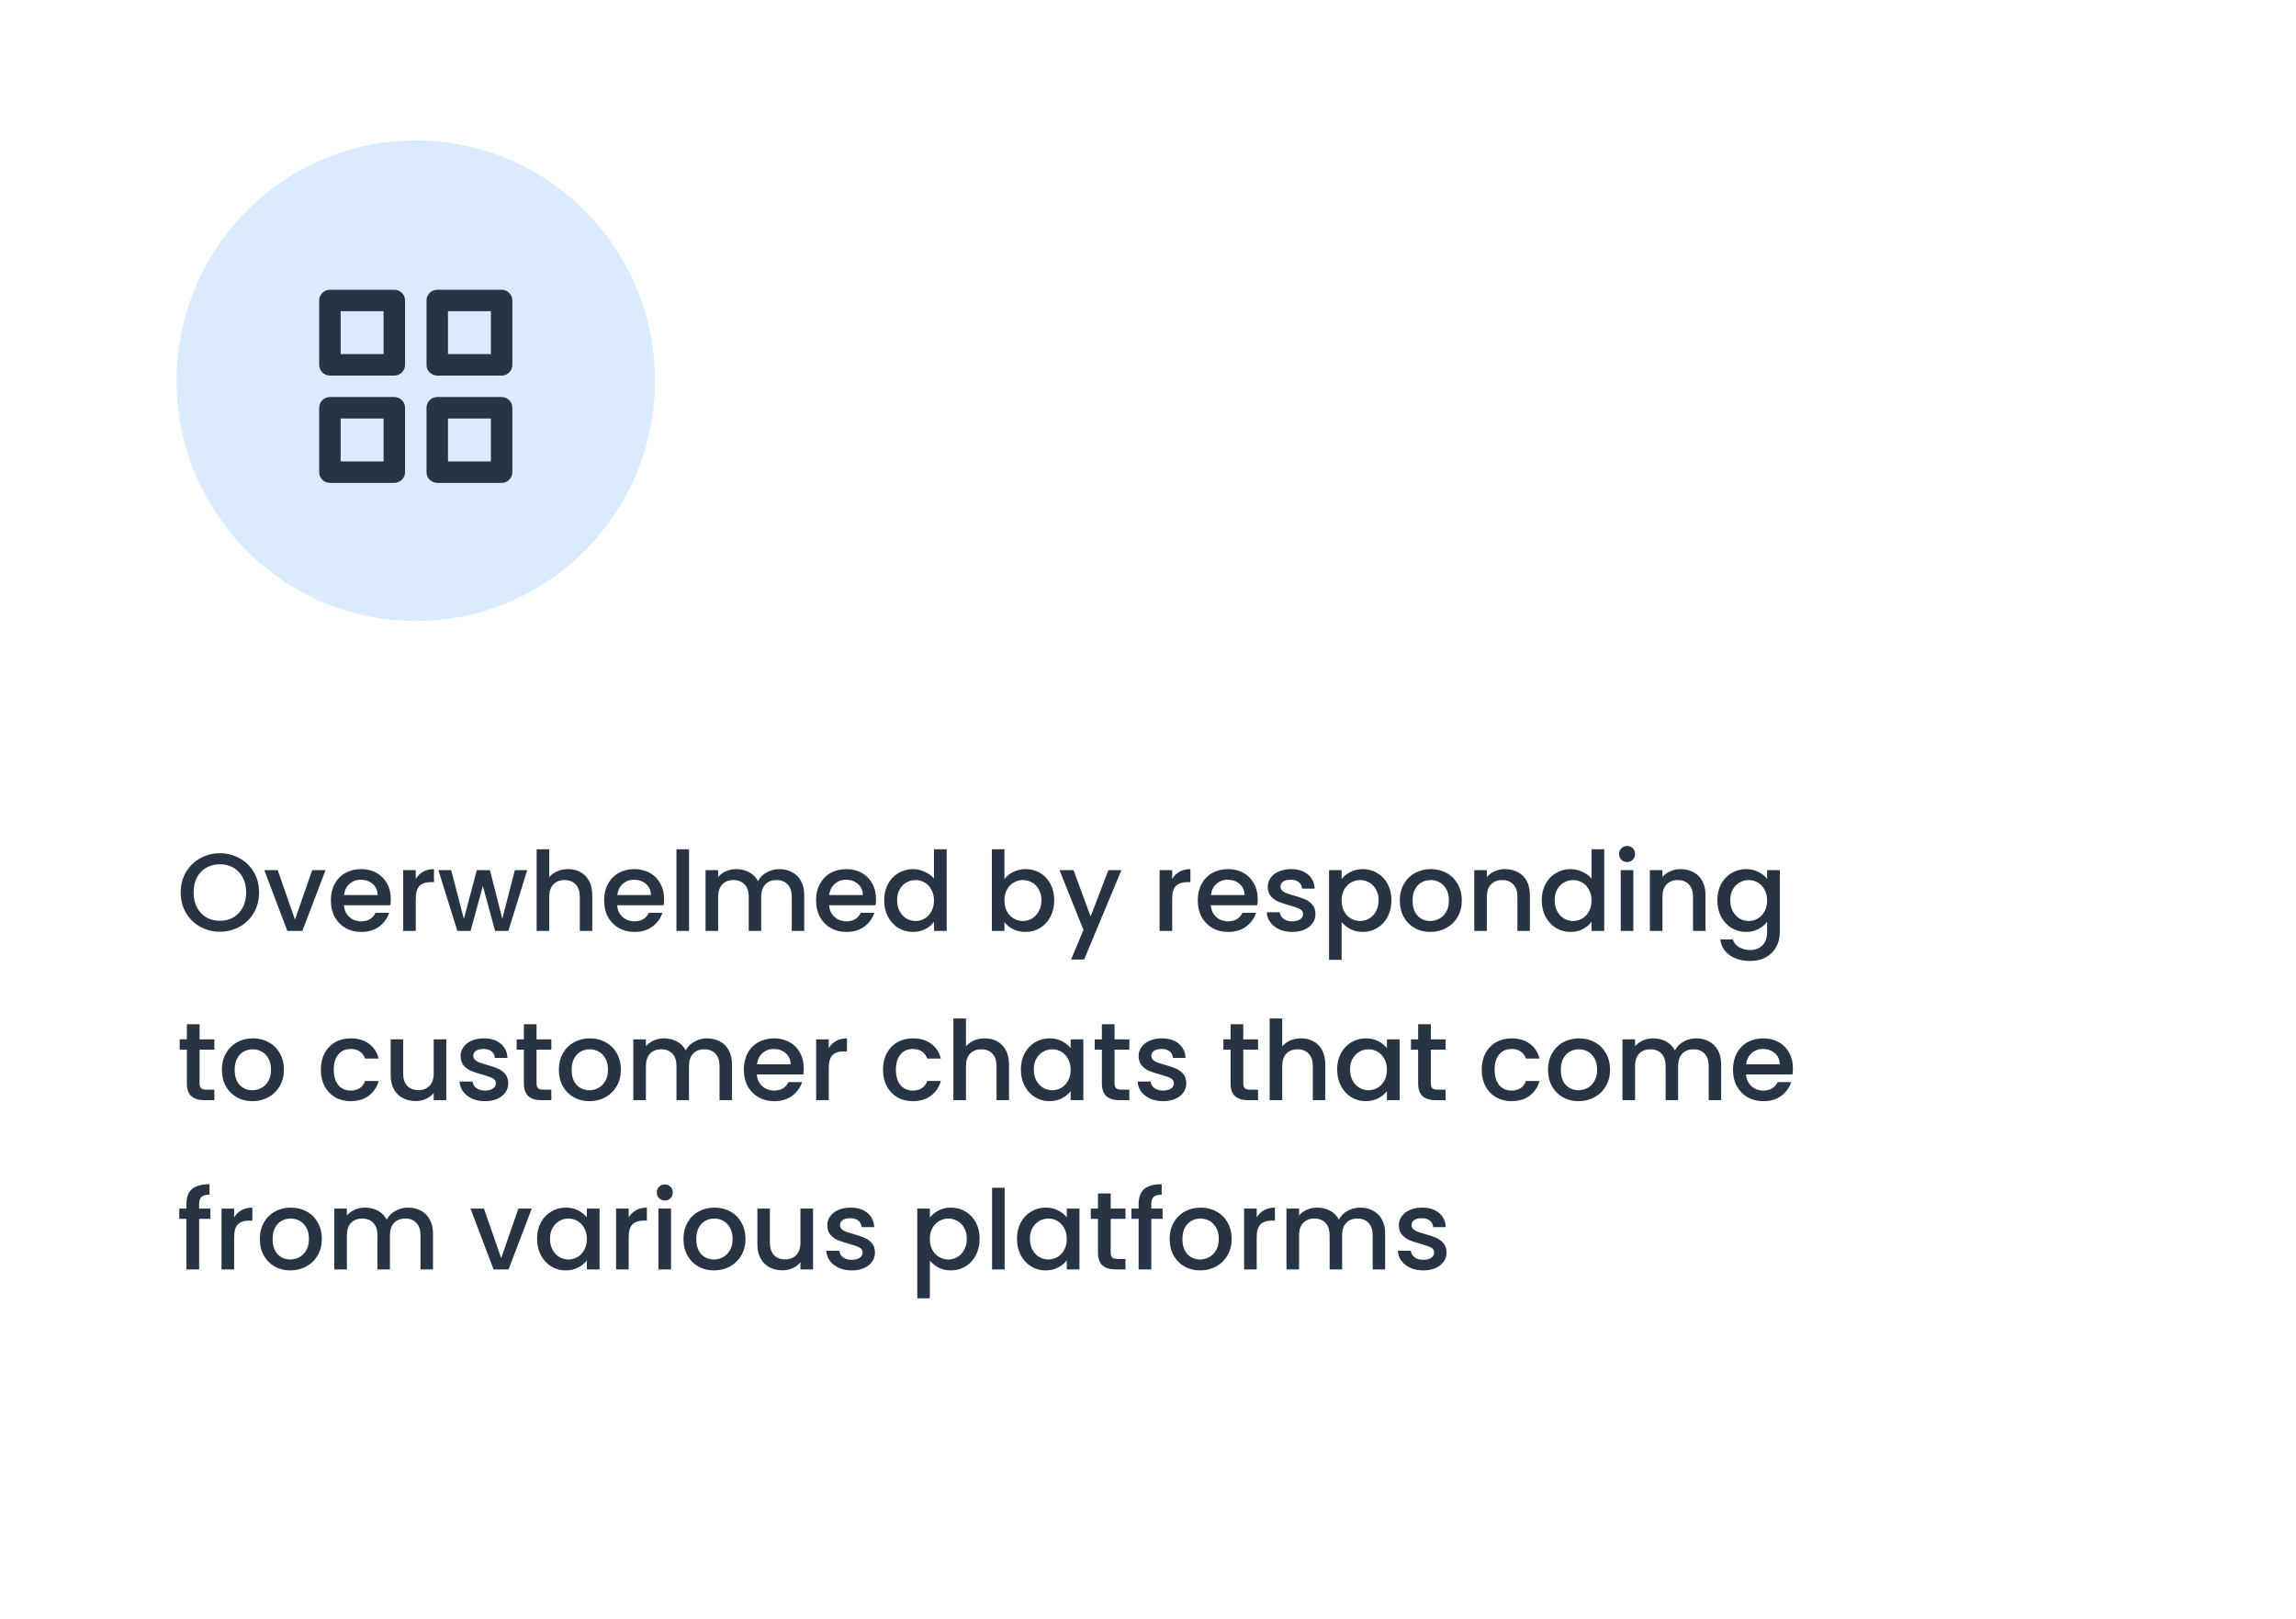 <svg width="312" height="220" viewBox="0 0 312 220" fill="none" xmlns="http://www.w3.org/2000/svg">
<g filter="url(#filter0_d_1_10)">
<rect width="304" height="212" rx="4" transform="matrix(1 0 0 -1 4 212)" fill="white"/>
</g>
<path d="M29.88 126.619C28.91 126.619 28.015 126.394 27.195 125.944C26.385 125.484 25.74 124.849 25.26 124.039C24.79 123.219 24.555 122.299 24.555 121.279C24.555 120.259 24.79 119.344 25.26 118.534C25.74 117.724 26.385 117.094 27.195 116.644C28.015 116.184 28.91 115.954 29.88 115.954C30.86 115.954 31.755 116.184 32.565 116.644C33.385 117.094 34.03 117.724 34.5 118.534C34.97 119.344 35.205 120.259 35.205 121.279C35.205 122.299 34.97 123.219 34.5 124.039C34.03 124.849 33.385 125.484 32.565 125.944C31.755 126.394 30.86 126.619 29.88 126.619ZM29.88 125.134C30.57 125.134 31.185 124.979 31.725 124.669C32.265 124.349 32.685 123.899 32.985 123.319C33.295 122.729 33.45 122.049 33.45 121.279C33.45 120.509 33.295 119.834 32.985 119.254C32.685 118.674 32.265 118.229 31.725 117.919C31.185 117.609 30.57 117.454 29.88 117.454C29.19 117.454 28.575 117.609 28.035 117.919C27.495 118.229 27.07 118.674 26.76 119.254C26.46 119.834 26.31 120.509 26.31 121.279C26.31 122.049 26.46 122.729 26.76 123.319C27.07 123.899 27.495 124.349 28.035 124.669C28.575 124.979 29.19 125.134 29.88 125.134ZM40.083 124.984L42.423 118.249H44.238L41.088 126.514H39.048L35.913 118.249H37.743L40.083 124.984ZM53.105 122.179C53.105 122.489 53.085 122.769 53.045 123.019H46.73C46.78 123.679 47.025 124.209 47.465 124.609C47.905 125.009 48.445 125.209 49.085 125.209C50.005 125.209 50.655 124.824 51.035 124.054H52.88C52.63 124.814 52.175 125.439 51.515 125.929C50.865 126.409 50.055 126.649 49.085 126.649C48.295 126.649 47.585 126.474 46.955 126.124C46.335 125.764 45.845 125.264 45.485 124.624C45.135 123.974 44.96 123.224 44.96 122.374C44.96 121.524 45.13 120.779 45.47 120.139C45.82 119.489 46.305 118.989 46.925 118.639C47.555 118.289 48.275 118.114 49.085 118.114C49.865 118.114 50.56 118.284 51.17 118.624C51.78 118.964 52.255 119.444 52.595 120.064C52.935 120.674 53.105 121.379 53.105 122.179ZM51.32 121.639C51.31 121.009 51.085 120.504 50.645 120.124C50.205 119.744 49.66 119.554 49.01 119.554C48.42 119.554 47.915 119.744 47.495 120.124C47.075 120.494 46.825 120.999 46.745 121.639H51.32ZM56.498 119.449C56.748 119.029 57.078 118.704 57.488 118.474C57.908 118.234 58.403 118.114 58.973 118.114V119.884H58.538C57.868 119.884 57.358 120.054 57.008 120.394C56.668 120.734 56.498 121.324 56.498 122.164V126.514H54.788V118.249H56.498V119.449ZM71.645 118.249L69.08 126.514H67.28L65.615 120.409L63.95 126.514H62.15L59.57 118.249H61.31L63.035 124.894L64.79 118.249H66.575L68.255 124.864L69.965 118.249H71.645ZM77.198 118.114C77.828 118.114 78.388 118.249 78.878 118.519C79.378 118.789 79.768 119.189 80.048 119.719C80.338 120.249 80.483 120.889 80.483 121.639V126.514H78.788V121.894C78.788 121.154 78.603 120.589 78.233 120.199C77.863 119.799 77.358 119.599 76.718 119.599C76.078 119.599 75.568 119.799 75.188 120.199C74.818 120.589 74.633 121.154 74.633 121.894V126.514H72.923V115.414H74.633V119.209C74.923 118.859 75.288 118.589 75.728 118.399C76.178 118.209 76.668 118.114 77.198 118.114ZM90.239 122.179C90.239 122.489 90.219 122.769 90.179 123.019H83.864C83.914 123.679 84.159 124.209 84.599 124.609C85.039 125.009 85.579 125.209 86.219 125.209C87.139 125.209 87.789 124.824 88.169 124.054H90.014C89.764 124.814 89.309 125.439 88.649 125.929C87.999 126.409 87.189 126.649 86.219 126.649C85.429 126.649 84.719 126.474 84.089 126.124C83.469 125.764 82.979 125.264 82.619 124.624C82.269 123.974 82.094 123.224 82.094 122.374C82.094 121.524 82.264 120.779 82.604 120.139C82.954 119.489 83.439 118.989 84.059 118.639C84.689 118.289 85.409 118.114 86.219 118.114C86.999 118.114 87.694 118.284 88.304 118.624C88.914 118.964 89.389 119.444 89.729 120.064C90.069 120.674 90.239 121.379 90.239 122.179ZM88.454 121.639C88.444 121.009 88.219 120.504 87.779 120.124C87.339 119.744 86.794 119.554 86.144 119.554C85.554 119.554 85.049 119.744 84.629 120.124C84.209 120.494 83.959 120.999 83.879 121.639H88.454ZM93.632 115.414V126.514H91.922V115.414H93.632ZM105.882 118.114C106.532 118.114 107.112 118.249 107.622 118.519C108.142 118.789 108.547 119.189 108.837 119.719C109.137 120.249 109.287 120.889 109.287 121.639V126.514H107.592V121.894C107.592 121.154 107.407 120.589 107.037 120.199C106.667 119.799 106.162 119.599 105.522 119.599C104.882 119.599 104.372 119.799 103.992 120.199C103.622 120.589 103.437 121.154 103.437 121.894V126.514H101.742V121.894C101.742 121.154 101.557 120.589 101.187 120.199C100.817 119.799 100.312 119.599 99.672 119.599C99.032 119.599 98.522 119.799 98.142 120.199C97.772 120.589 97.587 121.154 97.587 121.894V126.514H95.877V118.249H97.587V119.194C97.867 118.854 98.222 118.589 98.652 118.399C99.082 118.209 99.542 118.114 100.032 118.114C100.692 118.114 101.282 118.254 101.802 118.534C102.322 118.814 102.722 119.219 103.002 119.749C103.252 119.249 103.642 118.854 104.172 118.564C104.702 118.264 105.272 118.114 105.882 118.114ZM119.038 122.179C119.038 122.489 119.018 122.769 118.978 123.019H112.663C112.713 123.679 112.958 124.209 113.398 124.609C113.838 125.009 114.378 125.209 115.018 125.209C115.938 125.209 116.588 124.824 116.968 124.054H118.813C118.563 124.814 118.108 125.439 117.448 125.929C116.798 126.409 115.988 126.649 115.018 126.649C114.228 126.649 113.518 126.474 112.888 126.124C112.268 125.764 111.778 125.264 111.418 124.624C111.068 123.974 110.893 123.224 110.893 122.374C110.893 121.524 111.063 120.779 111.403 120.139C111.753 119.489 112.238 118.989 112.858 118.639C113.488 118.289 114.208 118.114 115.018 118.114C115.798 118.114 116.493 118.284 117.103 118.624C117.713 118.964 118.188 119.444 118.528 120.064C118.868 120.674 119.038 121.379 119.038 122.179ZM117.253 121.639C117.243 121.009 117.018 120.504 116.578 120.124C116.138 119.744 115.593 119.554 114.943 119.554C114.353 119.554 113.848 119.744 113.428 120.124C113.008 120.494 112.758 120.999 112.678 121.639H117.253ZM120.151 122.344C120.151 121.514 120.321 120.779 120.661 120.139C121.011 119.499 121.481 119.004 122.071 118.654C122.671 118.294 123.336 118.114 124.066 118.114C124.606 118.114 125.136 118.234 125.656 118.474C126.186 118.704 126.606 119.014 126.916 119.404V115.414H128.641V126.514H126.916V125.269C126.636 125.669 126.246 125.999 125.746 126.259C125.256 126.519 124.691 126.649 124.051 126.649C123.331 126.649 122.671 126.469 122.071 126.109C121.481 125.739 121.011 125.229 120.661 124.579C120.321 123.919 120.151 123.174 120.151 122.344ZM126.916 122.374C126.916 121.804 126.796 121.309 126.556 120.889C126.326 120.469 126.021 120.149 125.641 119.929C125.261 119.709 124.851 119.599 124.411 119.599C123.971 119.599 123.561 119.709 123.181 119.929C122.801 120.139 122.491 120.454 122.251 120.874C122.021 121.284 121.906 121.774 121.906 122.344C121.906 122.914 122.021 123.414 122.251 123.844C122.491 124.274 122.801 124.604 123.181 124.834C123.571 125.054 123.981 125.164 124.411 125.164C124.851 125.164 125.261 125.054 125.641 124.834C126.021 124.614 126.326 124.294 126.556 123.874C126.796 123.444 126.916 122.944 126.916 122.374ZM136.493 119.479C136.783 119.079 137.178 118.754 137.678 118.504C138.188 118.244 138.753 118.114 139.373 118.114C140.103 118.114 140.763 118.289 141.353 118.639C141.943 118.989 142.408 119.489 142.748 120.139C143.088 120.779 143.258 121.514 143.258 122.344C143.258 123.174 143.088 123.919 142.748 124.579C142.408 125.229 141.938 125.739 141.338 126.109C140.748 126.469 140.093 126.649 139.373 126.649C138.733 126.649 138.163 126.524 137.663 126.274C137.173 126.024 136.783 125.704 136.493 125.314V126.514H134.783V115.414H136.493V119.479ZM141.518 122.344C141.518 121.774 141.398 121.284 141.158 120.874C140.928 120.454 140.618 120.139 140.228 119.929C139.848 119.709 139.438 119.599 138.998 119.599C138.568 119.599 138.158 119.709 137.768 119.929C137.388 120.149 137.078 120.469 136.838 120.889C136.608 121.309 136.493 121.804 136.493 122.374C136.493 122.944 136.608 123.444 136.838 123.874C137.078 124.294 137.388 124.614 137.768 124.834C138.158 125.054 138.568 125.164 138.998 125.164C139.438 125.164 139.848 125.054 140.228 124.834C140.618 124.604 140.928 124.274 141.158 123.844C141.398 123.414 141.518 122.914 141.518 122.344ZM152.389 118.249L147.319 130.399H145.549L147.229 126.379L143.974 118.249H145.879L148.204 124.549L150.619 118.249H152.389ZM159.286 119.449C159.536 119.029 159.866 118.704 160.276 118.474C160.696 118.234 161.191 118.114 161.761 118.114V119.884H161.326C160.656 119.884 160.146 120.054 159.796 120.394C159.456 120.734 159.286 121.324 159.286 122.164V126.514H157.576V118.249H159.286V119.449ZM170.908 122.179C170.908 122.489 170.888 122.769 170.848 123.019H164.533C164.583 123.679 164.828 124.209 165.268 124.609C165.708 125.009 166.248 125.209 166.888 125.209C167.808 125.209 168.458 124.824 168.838 124.054H170.683C170.433 124.814 169.978 125.439 169.318 125.929C168.668 126.409 167.858 126.649 166.888 126.649C166.098 126.649 165.388 126.474 164.758 126.124C164.138 125.764 163.648 125.264 163.288 124.624C162.938 123.974 162.763 123.224 162.763 122.374C162.763 121.524 162.933 120.779 163.273 120.139C163.623 119.489 164.108 118.989 164.728 118.639C165.358 118.289 166.078 118.114 166.888 118.114C167.668 118.114 168.363 118.284 168.973 118.624C169.583 118.964 170.058 119.444 170.398 120.064C170.738 120.674 170.908 121.379 170.908 122.179ZM169.123 121.639C169.113 121.009 168.888 120.504 168.448 120.124C168.008 119.744 167.463 119.554 166.813 119.554C166.223 119.554 165.718 119.744 165.298 120.124C164.878 120.494 164.628 120.999 164.548 121.639H169.123ZM175.591 126.649C174.941 126.649 174.356 126.534 173.836 126.304C173.326 126.064 172.921 125.744 172.621 125.344C172.321 124.934 172.161 124.479 172.141 123.979H173.911C173.941 124.329 174.106 124.624 174.406 124.864C174.716 125.094 175.101 125.209 175.561 125.209C176.041 125.209 176.411 125.119 176.671 124.939C176.941 124.749 177.076 124.509 177.076 124.219C177.076 123.909 176.926 123.679 176.626 123.529C176.336 123.379 175.871 123.214 175.231 123.034C174.611 122.864 174.106 122.699 173.716 122.539C173.326 122.379 172.986 122.134 172.696 121.804C172.416 121.474 172.276 121.039 172.276 120.499C172.276 120.059 172.406 119.659 172.666 119.299C172.926 118.929 173.296 118.639 173.776 118.429C174.266 118.219 174.826 118.114 175.456 118.114C176.396 118.114 177.151 118.354 177.721 118.834C178.301 119.304 178.611 119.949 178.651 120.769H176.941C176.911 120.399 176.761 120.104 176.491 119.884C176.221 119.664 175.856 119.554 175.396 119.554C174.946 119.554 174.601 119.639 174.361 119.809C174.121 119.979 174.001 120.204 174.001 120.484C174.001 120.704 174.081 120.889 174.241 121.039C174.401 121.189 174.596 121.309 174.826 121.399C175.056 121.479 175.396 121.584 175.846 121.714C176.446 121.874 176.936 122.039 177.316 122.209C177.706 122.369 178.041 122.609 178.321 122.929C178.601 123.249 178.746 123.674 178.756 124.204C178.756 124.674 178.626 125.094 178.366 125.464C178.106 125.834 177.736 126.124 177.256 126.334C176.786 126.544 176.231 126.649 175.591 126.649ZM182.314 119.464C182.604 119.084 182.999 118.764 183.499 118.504C183.999 118.244 184.564 118.114 185.194 118.114C185.914 118.114 186.569 118.294 187.159 118.654C187.759 119.004 188.229 119.499 188.569 120.139C188.909 120.779 189.079 121.514 189.079 122.344C189.079 123.174 188.909 123.919 188.569 124.579C188.229 125.229 187.759 125.739 187.159 126.109C186.569 126.469 185.914 126.649 185.194 126.649C184.564 126.649 184.004 126.524 183.514 126.274C183.024 126.014 182.624 125.694 182.314 125.314V130.444H180.604V118.249H182.314V119.464ZM187.339 122.344C187.339 121.774 187.219 121.284 186.979 120.874C186.749 120.454 186.439 120.139 186.049 119.929C185.669 119.709 185.259 119.599 184.819 119.599C184.389 119.599 183.979 119.709 183.589 119.929C183.209 120.149 182.899 120.469 182.659 120.889C182.429 121.309 182.314 121.804 182.314 122.374C182.314 122.944 182.429 123.444 182.659 123.874C182.899 124.294 183.209 124.614 183.589 124.834C183.979 125.054 184.389 125.164 184.819 125.164C185.259 125.164 185.669 125.054 186.049 124.834C186.439 124.604 186.749 124.274 186.979 123.844C187.219 123.414 187.339 122.914 187.339 122.344ZM194.355 126.649C193.575 126.649 192.87 126.474 192.24 126.124C191.61 125.764 191.115 125.264 190.755 124.624C190.395 123.974 190.215 123.224 190.215 122.374C190.215 121.534 190.4 120.789 190.77 120.139C191.14 119.489 191.645 118.989 192.285 118.639C192.925 118.289 193.64 118.114 194.43 118.114C195.22 118.114 195.935 118.289 196.575 118.639C197.215 118.989 197.72 119.489 198.09 120.139C198.46 120.789 198.645 121.534 198.645 122.374C198.645 123.214 198.455 123.959 198.075 124.609C197.695 125.259 197.175 125.764 196.515 126.124C195.865 126.474 195.145 126.649 194.355 126.649ZM194.355 125.164C194.795 125.164 195.205 125.059 195.585 124.849C195.975 124.639 196.29 124.324 196.53 123.904C196.77 123.484 196.89 122.974 196.89 122.374C196.89 121.774 196.775 121.269 196.545 120.859C196.315 120.439 196.01 120.124 195.63 119.914C195.25 119.704 194.84 119.599 194.4 119.599C193.96 119.599 193.55 119.704 193.17 119.914C192.8 120.124 192.505 120.439 192.285 120.859C192.065 121.269 191.955 121.774 191.955 122.374C191.955 123.264 192.18 123.954 192.63 124.444C193.09 124.924 193.665 125.164 194.355 125.164ZM204.505 118.114C205.155 118.114 205.735 118.249 206.245 118.519C206.765 118.789 207.17 119.189 207.46 119.719C207.75 120.249 207.895 120.889 207.895 121.639V126.514H206.2V121.894C206.2 121.154 206.015 120.589 205.645 120.199C205.275 119.799 204.77 119.599 204.13 119.599C203.49 119.599 202.98 119.799 202.6 120.199C202.23 120.589 202.045 121.154 202.045 121.894V126.514H200.335V118.249H202.045V119.194C202.325 118.854 202.68 118.589 203.11 118.399C203.55 118.209 204.015 118.114 204.505 118.114ZM209.506 122.344C209.506 121.514 209.676 120.779 210.016 120.139C210.366 119.499 210.836 119.004 211.426 118.654C212.026 118.294 212.691 118.114 213.421 118.114C213.961 118.114 214.491 118.234 215.011 118.474C215.541 118.704 215.961 119.014 216.271 119.404V115.414H217.996V126.514H216.271V125.269C215.991 125.669 215.601 125.999 215.101 126.259C214.611 126.519 214.046 126.649 213.406 126.649C212.686 126.649 212.026 126.469 211.426 126.109C210.836 125.739 210.366 125.229 210.016 124.579C209.676 123.919 209.506 123.174 209.506 122.344ZM216.271 122.374C216.271 121.804 216.151 121.309 215.911 120.889C215.681 120.469 215.376 120.149 214.996 119.929C214.616 119.709 214.206 119.599 213.766 119.599C213.326 119.599 212.916 119.709 212.536 119.929C212.156 120.139 211.846 120.454 211.606 120.874C211.376 121.284 211.261 121.774 211.261 122.344C211.261 122.914 211.376 123.414 211.606 123.844C211.846 124.274 212.156 124.604 212.536 124.834C212.926 125.054 213.336 125.164 213.766 125.164C214.206 125.164 214.616 125.054 214.996 124.834C215.376 124.614 215.681 124.294 215.911 123.874C216.151 123.444 216.271 122.944 216.271 122.374ZM221.112 117.154C220.802 117.154 220.542 117.049 220.332 116.839C220.122 116.629 220.017 116.369 220.017 116.059C220.017 115.749 220.122 115.489 220.332 115.279C220.542 115.069 220.802 114.964 221.112 114.964C221.412 114.964 221.667 115.069 221.877 115.279C222.087 115.489 222.192 115.749 222.192 116.059C222.192 116.369 222.087 116.629 221.877 116.839C221.667 117.049 221.412 117.154 221.112 117.154ZM221.952 118.249V126.514H220.242V118.249H221.952ZM228.367 118.114C229.017 118.114 229.597 118.249 230.107 118.519C230.627 118.789 231.032 119.189 231.322 119.719C231.612 120.249 231.757 120.889 231.757 121.639V126.514H230.062V121.894C230.062 121.154 229.877 120.589 229.507 120.199C229.137 119.799 228.632 119.599 227.992 119.599C227.352 119.599 226.842 119.799 226.462 120.199C226.092 120.589 225.907 121.154 225.907 121.894V126.514H224.197V118.249H225.907V119.194C226.187 118.854 226.542 118.589 226.972 118.399C227.412 118.209 227.877 118.114 228.367 118.114ZM237.268 118.114C237.908 118.114 238.473 118.244 238.963 118.504C239.463 118.754 239.853 119.069 240.133 119.449V118.249H241.858V126.649C241.858 127.409 241.698 128.084 241.378 128.674C241.058 129.274 240.593 129.744 239.983 130.084C239.383 130.424 238.663 130.594 237.823 130.594C236.703 130.594 235.773 130.329 235.033 129.799C234.293 129.279 233.873 128.569 233.773 127.669H235.468C235.598 128.099 235.873 128.444 236.293 128.704C236.723 128.974 237.233 129.109 237.823 129.109C238.513 129.109 239.068 128.899 239.488 128.479C239.918 128.059 240.133 127.449 240.133 126.649V125.269C239.843 125.659 239.448 125.989 238.948 126.259C238.458 126.519 237.898 126.649 237.268 126.649C236.548 126.649 235.888 126.469 235.288 126.109C234.698 125.739 234.228 125.229 233.878 124.579C233.538 123.919 233.368 123.174 233.368 122.344C233.368 121.514 233.538 120.779 233.878 120.139C234.228 119.499 234.698 119.004 235.288 118.654C235.888 118.294 236.548 118.114 237.268 118.114ZM240.133 122.374C240.133 121.804 240.013 121.309 239.773 120.889C239.543 120.469 239.238 120.149 238.858 119.929C238.478 119.709 238.068 119.599 237.628 119.599C237.188 119.599 236.778 119.709 236.398 119.929C236.018 120.139 235.708 120.454 235.468 120.874C235.238 121.284 235.123 121.774 235.123 122.344C235.123 122.914 235.238 123.414 235.468 123.844C235.708 124.274 236.018 124.604 236.398 124.834C236.788 125.054 237.198 125.164 237.628 125.164C238.068 125.164 238.478 125.054 238.858 124.834C239.238 124.614 239.543 124.294 239.773 123.874C240.013 123.444 240.133 122.944 240.133 122.374ZM27.12 142.644V147.219C27.12 147.529 27.19 147.754 27.33 147.894C27.48 148.024 27.73 148.089 28.08 148.089H29.13V149.514H27.78C27.01 149.514 26.42 149.334 26.01 148.974C25.6 148.614 25.395 148.029 25.395 147.219V142.644H24.42V141.249H25.395V139.194H27.12V141.249H29.13V142.644H27.12ZM34.291 149.649C33.511 149.649 32.806 149.474 32.176 149.124C31.546 148.764 31.051 148.264 30.691 147.624C30.331 146.974 30.151 146.224 30.151 145.374C30.151 144.534 30.336 143.789 30.706 143.139C31.076 142.489 31.581 141.989 32.221 141.639C32.861 141.289 33.576 141.114 34.366 141.114C35.156 141.114 35.871 141.289 36.511 141.639C37.151 141.989 37.656 142.489 38.026 143.139C38.396 143.789 38.581 144.534 38.581 145.374C38.581 146.214 38.391 146.959 38.011 147.609C37.631 148.259 37.111 148.764 36.451 149.124C35.801 149.474 35.081 149.649 34.291 149.649ZM34.291 148.164C34.731 148.164 35.141 148.059 35.521 147.849C35.911 147.639 36.226 147.324 36.466 146.904C36.706 146.484 36.826 145.974 36.826 145.374C36.826 144.774 36.711 144.269 36.481 143.859C36.251 143.439 35.946 143.124 35.566 142.914C35.186 142.704 34.776 142.599 34.336 142.599C33.896 142.599 33.486 142.704 33.106 142.914C32.736 143.124 32.441 143.439 32.221 143.859C32.001 144.269 31.891 144.774 31.891 145.374C31.891 146.264 32.116 146.954 32.566 147.444C33.026 147.924 33.601 148.164 34.291 148.164ZM43.598 145.374C43.598 144.524 43.768 143.779 44.108 143.139C44.458 142.489 44.938 141.989 45.548 141.639C46.158 141.289 46.858 141.114 47.648 141.114C48.648 141.114 49.473 141.354 50.123 141.834C50.783 142.304 51.228 142.979 51.458 143.859H49.613C49.463 143.449 49.223 143.129 48.893 142.899C48.563 142.669 48.148 142.554 47.648 142.554C46.948 142.554 46.388 142.804 45.968 143.304C45.558 143.794 45.353 144.484 45.353 145.374C45.353 146.264 45.558 146.959 45.968 147.459C46.388 147.959 46.948 148.209 47.648 148.209C48.638 148.209 49.293 147.774 49.613 146.904H51.458C51.218 147.744 50.768 148.414 50.108 148.914C49.448 149.404 48.628 149.649 47.648 149.649C46.858 149.649 46.158 149.474 45.548 149.124C44.938 148.764 44.458 148.264 44.108 147.624C43.768 146.974 43.598 146.224 43.598 145.374ZM60.647 141.249V149.514H58.937V148.539C58.667 148.879 58.312 149.149 57.872 149.349C57.442 149.539 56.982 149.634 56.492 149.634C55.842 149.634 55.257 149.499 54.737 149.229C54.227 148.959 53.822 148.559 53.522 148.029C53.232 147.499 53.087 146.859 53.087 146.109V141.249H54.782V145.854C54.782 146.594 54.967 147.164 55.337 147.564C55.707 147.954 56.212 148.149 56.852 148.149C57.492 148.149 57.997 147.954 58.367 147.564C58.747 147.164 58.937 146.594 58.937 145.854V141.249H60.647ZM65.903 149.649C65.253 149.649 64.668 149.534 64.148 149.304C63.638 149.064 63.233 148.744 62.933 148.344C62.633 147.934 62.473 147.479 62.453 146.979H64.223C64.253 147.329 64.418 147.624 64.718 147.864C65.028 148.094 65.413 148.209 65.873 148.209C66.353 148.209 66.723 148.119 66.983 147.939C67.253 147.749 67.388 147.509 67.388 147.219C67.388 146.909 67.238 146.679 66.938 146.529C66.648 146.379 66.183 146.214 65.543 146.034C64.923 145.864 64.418 145.699 64.028 145.539C63.638 145.379 63.298 145.134 63.008 144.804C62.728 144.474 62.588 144.039 62.588 143.499C62.588 143.059 62.718 142.659 62.978 142.299C63.238 141.929 63.608 141.639 64.088 141.429C64.578 141.219 65.138 141.114 65.768 141.114C66.708 141.114 67.463 141.354 68.033 141.834C68.613 142.304 68.923 142.949 68.963 143.769H67.253C67.223 143.399 67.073 143.104 66.803 142.884C66.533 142.664 66.168 142.554 65.708 142.554C65.258 142.554 64.913 142.639 64.673 142.809C64.433 142.979 64.313 143.204 64.313 143.484C64.313 143.704 64.393 143.889 64.553 144.039C64.713 144.189 64.908 144.309 65.138 144.399C65.368 144.479 65.708 144.584 66.158 144.714C66.758 144.874 67.248 145.039 67.628 145.209C68.018 145.369 68.353 145.609 68.633 145.929C68.913 146.249 69.058 146.674 69.068 147.204C69.068 147.674 68.938 148.094 68.678 148.464C68.418 148.834 68.048 149.124 67.568 149.334C67.098 149.544 66.543 149.649 65.903 149.649ZM72.911 142.644V147.219C72.911 147.529 72.981 147.754 73.121 147.894C73.271 148.024 73.521 148.089 73.871 148.089H74.921V149.514H73.571C72.801 149.514 72.211 149.334 71.801 148.974C71.391 148.614 71.186 148.029 71.186 147.219V142.644H70.211V141.249H71.186V139.194H72.911V141.249H74.921V142.644H72.911ZM80.082 149.649C79.302 149.649 78.597 149.474 77.967 149.124C77.337 148.764 76.842 148.264 76.482 147.624C76.122 146.974 75.942 146.224 75.942 145.374C75.942 144.534 76.127 143.789 76.497 143.139C76.867 142.489 77.372 141.989 78.012 141.639C78.652 141.289 79.367 141.114 80.157 141.114C80.947 141.114 81.662 141.289 82.302 141.639C82.942 141.989 83.447 142.489 83.817 143.139C84.187 143.789 84.372 144.534 84.372 145.374C84.372 146.214 84.182 146.959 83.802 147.609C83.422 148.259 82.902 148.764 82.242 149.124C81.592 149.474 80.872 149.649 80.082 149.649ZM80.082 148.164C80.522 148.164 80.932 148.059 81.312 147.849C81.702 147.639 82.017 147.324 82.257 146.904C82.497 146.484 82.617 145.974 82.617 145.374C82.617 144.774 82.502 144.269 82.272 143.859C82.042 143.439 81.737 143.124 81.357 142.914C80.977 142.704 80.567 142.599 80.127 142.599C79.687 142.599 79.277 142.704 78.897 142.914C78.527 143.124 78.232 143.439 78.012 143.859C77.792 144.269 77.682 144.774 77.682 145.374C77.682 146.264 77.907 146.954 78.357 147.444C78.817 147.924 79.392 148.164 80.082 148.164ZM96.067 141.114C96.718 141.114 97.297 141.249 97.808 141.519C98.328 141.789 98.733 142.189 99.022 142.719C99.323 143.249 99.472 143.889 99.472 144.639V149.514H97.778V144.894C97.778 144.154 97.593 143.589 97.222 143.199C96.853 142.799 96.347 142.599 95.707 142.599C95.067 142.599 94.558 142.799 94.177 143.199C93.808 143.589 93.623 144.154 93.623 144.894V149.514H91.927V144.894C91.927 144.154 91.743 143.589 91.373 143.199C91.002 142.799 90.498 142.599 89.858 142.599C89.218 142.599 88.707 142.799 88.328 143.199C87.957 143.589 87.772 144.154 87.772 144.894V149.514H86.062V141.249H87.772V142.194C88.052 141.854 88.407 141.589 88.838 141.399C89.267 141.209 89.728 141.114 90.218 141.114C90.877 141.114 91.468 141.254 91.987 141.534C92.507 141.814 92.907 142.219 93.188 142.749C93.438 142.249 93.828 141.854 94.358 141.564C94.888 141.264 95.457 141.114 96.067 141.114ZM109.223 145.179C109.223 145.489 109.203 145.769 109.163 146.019H102.848C102.898 146.679 103.143 147.209 103.583 147.609C104.023 148.009 104.563 148.209 105.203 148.209C106.123 148.209 106.773 147.824 107.153 147.054H108.998C108.748 147.814 108.293 148.439 107.633 148.929C106.983 149.409 106.173 149.649 105.203 149.649C104.413 149.649 103.703 149.474 103.073 149.124C102.453 148.764 101.963 148.264 101.603 147.624C101.253 146.974 101.078 146.224 101.078 145.374C101.078 144.524 101.248 143.779 101.588 143.139C101.938 142.489 102.423 141.989 103.043 141.639C103.673 141.289 104.393 141.114 105.203 141.114C105.983 141.114 106.678 141.284 107.288 141.624C107.898 141.964 108.373 142.444 108.713 143.064C109.053 143.674 109.223 144.379 109.223 145.179ZM107.438 144.639C107.428 144.009 107.203 143.504 106.763 143.124C106.323 142.744 105.778 142.554 105.128 142.554C104.538 142.554 104.033 142.744 103.613 143.124C103.193 143.494 102.943 143.999 102.863 144.639H107.438ZM112.616 142.449C112.866 142.029 113.196 141.704 113.606 141.474C114.026 141.234 114.521 141.114 115.091 141.114V142.884H114.656C113.986 142.884 113.476 143.054 113.126 143.394C112.786 143.734 112.616 144.324 112.616 145.164V149.514H110.906V141.249H112.616V142.449ZM119.99 145.374C119.99 144.524 120.16 143.779 120.5 143.139C120.85 142.489 121.33 141.989 121.94 141.639C122.55 141.289 123.25 141.114 124.04 141.114C125.04 141.114 125.865 141.354 126.515 141.834C127.175 142.304 127.62 142.979 127.85 143.859H126.005C125.855 143.449 125.615 143.129 125.285 142.899C124.955 142.669 124.54 142.554 124.04 142.554C123.34 142.554 122.78 142.804 122.36 143.304C121.95 143.794 121.745 144.484 121.745 145.374C121.745 146.264 121.95 146.959 122.36 147.459C122.78 147.959 123.34 148.209 124.04 148.209C125.03 148.209 125.685 147.774 126.005 146.904H127.85C127.61 147.744 127.16 148.414 126.5 148.914C125.84 149.404 125.02 149.649 124.04 149.649C123.25 149.649 122.55 149.474 121.94 149.124C121.33 148.764 120.85 148.264 120.5 147.624C120.16 146.974 119.99 146.224 119.99 145.374ZM133.829 141.114C134.459 141.114 135.019 141.249 135.509 141.519C136.009 141.789 136.399 142.189 136.679 142.719C136.969 143.249 137.114 143.889 137.114 144.639V149.514H135.419V144.894C135.419 144.154 135.234 143.589 134.864 143.199C134.494 142.799 133.989 142.599 133.349 142.599C132.709 142.599 132.199 142.799 131.819 143.199C131.449 143.589 131.264 144.154 131.264 144.894V149.514H129.554V138.414H131.264V142.209C131.554 141.859 131.919 141.589 132.359 141.399C132.809 141.209 133.299 141.114 133.829 141.114ZM138.725 145.344C138.725 144.514 138.895 143.779 139.235 143.139C139.585 142.499 140.055 142.004 140.645 141.654C141.245 141.294 141.905 141.114 142.625 141.114C143.275 141.114 143.84 141.244 144.32 141.504C144.81 141.754 145.2 142.069 145.49 142.449V141.249H147.215V149.514H145.49V148.284C145.2 148.674 144.805 148.999 144.305 149.259C143.805 149.519 143.235 149.649 142.595 149.649C141.885 149.649 141.235 149.469 140.645 149.109C140.055 148.739 139.585 148.229 139.235 147.579C138.895 146.919 138.725 146.174 138.725 145.344ZM145.49 145.374C145.49 144.804 145.37 144.309 145.13 143.889C144.9 143.469 144.595 143.149 144.215 142.929C143.835 142.709 143.425 142.599 142.985 142.599C142.545 142.599 142.135 142.709 141.755 142.929C141.375 143.139 141.065 143.454 140.825 143.874C140.595 144.284 140.48 144.774 140.48 145.344C140.48 145.914 140.595 146.414 140.825 146.844C141.065 147.274 141.375 147.604 141.755 147.834C142.145 148.054 142.555 148.164 142.985 148.164C143.425 148.164 143.835 148.054 144.215 147.834C144.595 147.614 144.9 147.294 145.13 146.874C145.37 146.444 145.49 145.944 145.49 145.374ZM151.456 142.644V147.219C151.456 147.529 151.526 147.754 151.666 147.894C151.816 148.024 152.066 148.089 152.416 148.089H153.466V149.514H152.116C151.346 149.514 150.756 149.334 150.346 148.974C149.936 148.614 149.731 148.029 149.731 147.219V142.644H148.756V141.249H149.731V139.194H151.456V141.249H153.466V142.644H151.456ZM158.042 149.649C157.392 149.649 156.807 149.534 156.287 149.304C155.777 149.064 155.372 148.744 155.072 148.344C154.772 147.934 154.612 147.479 154.592 146.979H156.362C156.392 147.329 156.557 147.624 156.857 147.864C157.167 148.094 157.552 148.209 158.012 148.209C158.492 148.209 158.862 148.119 159.122 147.939C159.392 147.749 159.527 147.509 159.527 147.219C159.527 146.909 159.377 146.679 159.077 146.529C158.787 146.379 158.322 146.214 157.682 146.034C157.062 145.864 156.557 145.699 156.167 145.539C155.777 145.379 155.437 145.134 155.147 144.804C154.867 144.474 154.727 144.039 154.727 143.499C154.727 143.059 154.857 142.659 155.117 142.299C155.377 141.929 155.747 141.639 156.227 141.429C156.717 141.219 157.277 141.114 157.907 141.114C158.847 141.114 159.602 141.354 160.172 141.834C160.752 142.304 161.062 142.949 161.102 143.769H159.392C159.362 143.399 159.212 143.104 158.942 142.884C158.672 142.664 158.307 142.554 157.847 142.554C157.397 142.554 157.052 142.639 156.812 142.809C156.572 142.979 156.452 143.204 156.452 143.484C156.452 143.704 156.532 143.889 156.692 144.039C156.852 144.189 157.047 144.309 157.277 144.399C157.507 144.479 157.847 144.584 158.297 144.714C158.897 144.874 159.387 145.039 159.767 145.209C160.157 145.369 160.492 145.609 160.772 145.929C161.052 146.249 161.197 146.674 161.207 147.204C161.207 147.674 161.077 148.094 160.817 148.464C160.557 148.834 160.187 149.124 159.707 149.334C159.237 149.544 158.682 149.649 158.042 149.649ZM168.946 142.644V147.219C168.946 147.529 169.016 147.754 169.156 147.894C169.306 148.024 169.556 148.089 169.906 148.089H170.956V149.514H169.606C168.836 149.514 168.246 149.334 167.836 148.974C167.426 148.614 167.221 148.029 167.221 147.219V142.644H166.246V141.249H167.221V139.194H168.946V141.249H170.956V142.644H168.946ZM176.807 141.114C177.437 141.114 177.997 141.249 178.487 141.519C178.987 141.789 179.377 142.189 179.657 142.719C179.947 143.249 180.092 143.889 180.092 144.639V149.514H178.397V144.894C178.397 144.154 178.212 143.589 177.842 143.199C177.472 142.799 176.967 142.599 176.327 142.599C175.687 142.599 175.177 142.799 174.797 143.199C174.427 143.589 174.242 144.154 174.242 144.894V149.514H172.532V138.414H174.242V142.209C174.532 141.859 174.897 141.589 175.337 141.399C175.787 141.209 176.277 141.114 176.807 141.114ZM181.703 145.344C181.703 144.514 181.873 143.779 182.213 143.139C182.563 142.499 183.033 142.004 183.623 141.654C184.223 141.294 184.883 141.114 185.603 141.114C186.253 141.114 186.818 141.244 187.298 141.504C187.788 141.754 188.178 142.069 188.468 142.449V141.249H190.193V149.514H188.468V148.284C188.178 148.674 187.783 148.999 187.283 149.259C186.783 149.519 186.213 149.649 185.573 149.649C184.863 149.649 184.213 149.469 183.623 149.109C183.033 148.739 182.563 148.229 182.213 147.579C181.873 146.919 181.703 146.174 181.703 145.344ZM188.468 145.374C188.468 144.804 188.348 144.309 188.108 143.889C187.878 143.469 187.573 143.149 187.193 142.929C186.813 142.709 186.403 142.599 185.963 142.599C185.523 142.599 185.113 142.709 184.733 142.929C184.353 143.139 184.043 143.454 183.803 143.874C183.573 144.284 183.458 144.774 183.458 145.344C183.458 145.914 183.573 146.414 183.803 146.844C184.043 147.274 184.353 147.604 184.733 147.834C185.123 148.054 185.533 148.164 185.963 148.164C186.403 148.164 186.813 148.054 187.193 147.834C187.573 147.614 187.878 147.294 188.108 146.874C188.348 146.444 188.468 145.944 188.468 145.374ZM194.434 142.644V147.219C194.434 147.529 194.504 147.754 194.644 147.894C194.794 148.024 195.044 148.089 195.394 148.089H196.444V149.514H195.094C194.324 149.514 193.734 149.334 193.324 148.974C192.914 148.614 192.709 148.029 192.709 147.219V142.644H191.734V141.249H192.709V139.194H194.434V141.249H196.444V142.644H194.434ZM201.347 145.374C201.347 144.524 201.517 143.779 201.857 143.139C202.207 142.489 202.687 141.989 203.297 141.639C203.907 141.289 204.607 141.114 205.397 141.114C206.397 141.114 207.222 141.354 207.872 141.834C208.532 142.304 208.977 142.979 209.207 143.859H207.362C207.212 143.449 206.972 143.129 206.642 142.899C206.312 142.669 205.897 142.554 205.397 142.554C204.697 142.554 204.137 142.804 203.717 143.304C203.307 143.794 203.102 144.484 203.102 145.374C203.102 146.264 203.307 146.959 203.717 147.459C204.137 147.959 204.697 148.209 205.397 148.209C206.387 148.209 207.042 147.774 207.362 146.904H209.207C208.967 147.744 208.517 148.414 207.857 148.914C207.197 149.404 206.377 149.649 205.397 149.649C204.607 149.649 203.907 149.474 203.297 149.124C202.687 148.764 202.207 148.264 201.857 147.624C201.517 146.974 201.347 146.224 201.347 145.374ZM214.496 149.649C213.716 149.649 213.011 149.474 212.381 149.124C211.751 148.764 211.256 148.264 210.896 147.624C210.536 146.974 210.356 146.224 210.356 145.374C210.356 144.534 210.541 143.789 210.911 143.139C211.281 142.489 211.786 141.989 212.426 141.639C213.066 141.289 213.781 141.114 214.571 141.114C215.361 141.114 216.076 141.289 216.716 141.639C217.356 141.989 217.861 142.489 218.231 143.139C218.601 143.789 218.786 144.534 218.786 145.374C218.786 146.214 218.596 146.959 218.216 147.609C217.836 148.259 217.316 148.764 216.656 149.124C216.006 149.474 215.286 149.649 214.496 149.649ZM214.496 148.164C214.936 148.164 215.346 148.059 215.726 147.849C216.116 147.639 216.431 147.324 216.671 146.904C216.911 146.484 217.031 145.974 217.031 145.374C217.031 144.774 216.916 144.269 216.686 143.859C216.456 143.439 216.151 143.124 215.771 142.914C215.391 142.704 214.981 142.599 214.541 142.599C214.101 142.599 213.691 142.704 213.311 142.914C212.941 143.124 212.646 143.439 212.426 143.859C212.206 144.269 212.096 144.774 212.096 145.374C212.096 146.264 212.321 146.954 212.771 147.444C213.231 147.924 213.806 148.164 214.496 148.164ZM230.482 141.114C231.132 141.114 231.712 141.249 232.222 141.519C232.742 141.789 233.147 142.189 233.437 142.719C233.737 143.249 233.887 143.889 233.887 144.639V149.514H232.192V144.894C232.192 144.154 232.007 143.589 231.637 143.199C231.267 142.799 230.762 142.599 230.122 142.599C229.482 142.599 228.972 142.799 228.592 143.199C228.222 143.589 228.037 144.154 228.037 144.894V149.514H226.342V144.894C226.342 144.154 226.157 143.589 225.787 143.199C225.417 142.799 224.912 142.599 224.272 142.599C223.632 142.599 223.122 142.799 222.742 143.199C222.372 143.589 222.187 144.154 222.187 144.894V149.514H220.477V141.249H222.187V142.194C222.467 141.854 222.822 141.589 223.252 141.399C223.682 141.209 224.142 141.114 224.632 141.114C225.292 141.114 225.882 141.254 226.402 141.534C226.922 141.814 227.322 142.219 227.602 142.749C227.852 142.249 228.242 141.854 228.772 141.564C229.302 141.264 229.872 141.114 230.482 141.114ZM243.638 145.179C243.638 145.489 243.618 145.769 243.578 146.019H237.263C237.313 146.679 237.558 147.209 237.998 147.609C238.438 148.009 238.978 148.209 239.618 148.209C240.538 148.209 241.188 147.824 241.568 147.054H243.412C243.163 147.814 242.708 148.439 242.048 148.929C241.398 149.409 240.588 149.649 239.618 149.649C238.828 149.649 238.118 149.474 237.488 149.124C236.868 148.764 236.378 148.264 236.018 147.624C235.668 146.974 235.493 146.224 235.493 145.374C235.493 144.524 235.663 143.779 236.003 143.139C236.353 142.489 236.838 141.989 237.458 141.639C238.088 141.289 238.808 141.114 239.618 141.114C240.398 141.114 241.093 141.284 241.703 141.624C242.313 141.964 242.788 142.444 243.128 143.064C243.468 143.674 243.638 144.379 243.638 145.179ZM241.853 144.639C241.843 144.009 241.618 143.504 241.178 143.124C240.738 142.744 240.193 142.554 239.543 142.554C238.953 142.554 238.448 142.744 238.028 143.124C237.608 143.494 237.358 143.999 237.278 144.639H241.853ZM28.59 165.644H27.06V172.514H25.335V165.644H24.36V164.249H25.335V163.664C25.335 162.714 25.585 162.024 26.085 161.594C26.595 161.154 27.39 160.934 28.47 160.934V162.359C27.95 162.359 27.585 162.459 27.375 162.659C27.165 162.849 27.06 163.184 27.06 163.664V164.249H28.59V165.644ZM31.816 165.449C32.066 165.029 32.395 164.704 32.806 164.474C33.225 164.234 33.721 164.114 34.291 164.114V165.884H33.855C33.185 165.884 32.675 166.054 32.325 166.394C31.985 166.734 31.816 167.324 31.816 168.164V172.514H30.105V164.249H31.816V165.449ZM39.447 172.649C38.667 172.649 37.962 172.474 37.332 172.124C36.702 171.764 36.207 171.264 35.847 170.624C35.487 169.974 35.307 169.224 35.307 168.374C35.307 167.534 35.492 166.789 35.862 166.139C36.232 165.489 36.737 164.989 37.377 164.639C38.017 164.289 38.732 164.114 39.522 164.114C40.312 164.114 41.027 164.289 41.667 164.639C42.307 164.989 42.812 165.489 43.182 166.139C43.552 166.789 43.737 167.534 43.737 168.374C43.737 169.214 43.547 169.959 43.167 170.609C42.787 171.259 42.267 171.764 41.607 172.124C40.957 172.474 40.237 172.649 39.447 172.649ZM39.447 171.164C39.887 171.164 40.297 171.059 40.677 170.849C41.067 170.639 41.382 170.324 41.622 169.904C41.862 169.484 41.982 168.974 41.982 168.374C41.982 167.774 41.867 167.269 41.637 166.859C41.407 166.439 41.102 166.124 40.722 165.914C40.342 165.704 39.932 165.599 39.492 165.599C39.052 165.599 38.642 165.704 38.262 165.914C37.892 166.124 37.597 166.439 37.377 166.859C37.157 167.269 37.047 167.774 37.047 168.374C37.047 169.264 37.272 169.954 37.722 170.444C38.182 170.924 38.757 171.164 39.447 171.164ZM55.433 164.114C56.083 164.114 56.663 164.249 57.173 164.519C57.693 164.789 58.098 165.189 58.388 165.719C58.688 166.249 58.838 166.889 58.838 167.639V172.514H57.143V167.894C57.143 167.154 56.958 166.589 56.588 166.199C56.218 165.799 55.713 165.599 55.073 165.599C54.433 165.599 53.923 165.799 53.543 166.199C53.173 166.589 52.988 167.154 52.988 167.894V172.514H51.293V167.894C51.293 167.154 51.108 166.589 50.738 166.199C50.368 165.799 49.863 165.599 49.223 165.599C48.583 165.599 48.073 165.799 47.693 166.199C47.323 166.589 47.138 167.154 47.138 167.894V172.514H45.428V164.249H47.138V165.194C47.418 164.854 47.773 164.589 48.203 164.399C48.633 164.209 49.093 164.114 49.583 164.114C50.243 164.114 50.833 164.254 51.353 164.534C51.873 164.814 52.273 165.219 52.553 165.749C52.803 165.249 53.193 164.854 53.723 164.564C54.253 164.264 54.823 164.114 55.433 164.114ZM68.105 170.984L70.445 164.249H72.26L69.11 172.514H67.07L63.935 164.249H65.765L68.105 170.984ZM72.983 168.344C72.983 167.514 73.153 166.779 73.493 166.139C73.843 165.499 74.313 165.004 74.903 164.654C75.503 164.294 76.163 164.114 76.883 164.114C77.533 164.114 78.098 164.244 78.578 164.504C79.068 164.754 79.458 165.069 79.748 165.449V164.249H81.473V172.514H79.748V171.284C79.458 171.674 79.063 171.999 78.563 172.259C78.063 172.519 77.493 172.649 76.853 172.649C76.143 172.649 75.493 172.469 74.903 172.109C74.313 171.739 73.843 171.229 73.493 170.579C73.153 169.919 72.983 169.174 72.983 168.344ZM79.748 168.374C79.748 167.804 79.628 167.309 79.388 166.889C79.158 166.469 78.853 166.149 78.473 165.929C78.093 165.709 77.683 165.599 77.243 165.599C76.803 165.599 76.393 165.709 76.013 165.929C75.633 166.139 75.323 166.454 75.083 166.874C74.853 167.284 74.738 167.774 74.738 168.344C74.738 168.914 74.853 169.414 75.083 169.844C75.323 170.274 75.633 170.604 76.013 170.834C76.403 171.054 76.813 171.164 77.243 171.164C77.683 171.164 78.093 171.054 78.473 170.834C78.853 170.614 79.158 170.294 79.388 169.874C79.628 169.444 79.748 168.944 79.748 168.374ZM85.429 165.449C85.679 165.029 86.009 164.704 86.419 164.474C86.839 164.234 87.334 164.114 87.904 164.114V165.884H87.469C86.799 165.884 86.289 166.054 85.939 166.394C85.599 166.734 85.429 167.324 85.429 168.164V172.514H83.719V164.249H85.429V165.449ZM90.346 163.154C90.036 163.154 89.776 163.049 89.566 162.839C89.356 162.629 89.251 162.369 89.251 162.059C89.251 161.749 89.356 161.489 89.566 161.279C89.776 161.069 90.036 160.964 90.346 160.964C90.646 160.964 90.901 161.069 91.111 161.279C91.321 161.489 91.426 161.749 91.426 162.059C91.426 162.369 91.321 162.629 91.111 162.839C90.901 163.049 90.646 163.154 90.346 163.154ZM91.186 164.249V172.514H89.476V164.249H91.186ZM97.016 172.649C96.236 172.649 95.531 172.474 94.901 172.124C94.271 171.764 93.776 171.264 93.416 170.624C93.056 169.974 92.876 169.224 92.876 168.374C92.876 167.534 93.061 166.789 93.431 166.139C93.801 165.489 94.306 164.989 94.946 164.639C95.586 164.289 96.301 164.114 97.091 164.114C97.881 164.114 98.596 164.289 99.236 164.639C99.876 164.989 100.381 165.489 100.751 166.139C101.121 166.789 101.306 167.534 101.306 168.374C101.306 169.214 101.116 169.959 100.736 170.609C100.356 171.259 99.836 171.764 99.176 172.124C98.526 172.474 97.806 172.649 97.016 172.649ZM97.016 171.164C97.456 171.164 97.866 171.059 98.246 170.849C98.636 170.639 98.951 170.324 99.191 169.904C99.431 169.484 99.551 168.974 99.551 168.374C99.551 167.774 99.436 167.269 99.206 166.859C98.976 166.439 98.671 166.124 98.291 165.914C97.911 165.704 97.501 165.599 97.061 165.599C96.621 165.599 96.211 165.704 95.831 165.914C95.461 166.124 95.166 166.439 94.946 166.859C94.726 167.269 94.616 167.774 94.616 168.374C94.616 169.264 94.841 169.954 95.291 170.444C95.751 170.924 96.326 171.164 97.016 171.164ZM110.481 164.249V172.514H108.771V171.539C108.501 171.879 108.146 172.149 107.706 172.349C107.276 172.539 106.816 172.634 106.326 172.634C105.676 172.634 105.091 172.499 104.571 172.229C104.061 171.959 103.656 171.559 103.356 171.029C103.066 170.499 102.921 169.859 102.921 169.109V164.249H104.616V168.854C104.616 169.594 104.801 170.164 105.171 170.564C105.541 170.954 106.046 171.149 106.686 171.149C107.326 171.149 107.831 170.954 108.201 170.564C108.581 170.164 108.771 169.594 108.771 168.854V164.249H110.481ZM115.737 172.649C115.087 172.649 114.502 172.534 113.982 172.304C113.472 172.064 113.067 171.744 112.767 171.344C112.467 170.934 112.307 170.479 112.287 169.979H114.057C114.087 170.329 114.252 170.624 114.552 170.864C114.862 171.094 115.247 171.209 115.707 171.209C116.187 171.209 116.557 171.119 116.817 170.939C117.087 170.749 117.222 170.509 117.222 170.219C117.222 169.909 117.072 169.679 116.772 169.529C116.482 169.379 116.017 169.214 115.377 169.034C114.757 168.864 114.252 168.699 113.862 168.539C113.472 168.379 113.132 168.134 112.842 167.804C112.562 167.474 112.422 167.039 112.422 166.499C112.422 166.059 112.552 165.659 112.812 165.299C113.072 164.929 113.442 164.639 113.922 164.429C114.412 164.219 114.972 164.114 115.602 164.114C116.542 164.114 117.297 164.354 117.867 164.834C118.447 165.304 118.757 165.949 118.797 166.769H117.087C117.057 166.399 116.907 166.104 116.637 165.884C116.367 165.664 116.002 165.554 115.542 165.554C115.092 165.554 114.747 165.639 114.507 165.809C114.267 165.979 114.147 166.204 114.147 166.484C114.147 166.704 114.227 166.889 114.387 167.039C114.547 167.189 114.742 167.309 114.972 167.399C115.202 167.479 115.542 167.584 115.992 167.714C116.592 167.874 117.082 168.039 117.462 168.209C117.852 168.369 118.187 168.609 118.467 168.929C118.747 169.249 118.892 169.674 118.902 170.204C118.902 170.674 118.772 171.094 118.512 171.464C118.252 171.834 117.882 172.124 117.402 172.334C116.932 172.544 116.377 172.649 115.737 172.649ZM126.356 165.464C126.646 165.084 127.041 164.764 127.541 164.504C128.041 164.244 128.606 164.114 129.236 164.114C129.956 164.114 130.611 164.294 131.201 164.654C131.801 165.004 132.271 165.499 132.611 166.139C132.951 166.779 133.121 167.514 133.121 168.344C133.121 169.174 132.951 169.919 132.611 170.579C132.271 171.229 131.801 171.739 131.201 172.109C130.611 172.469 129.956 172.649 129.236 172.649C128.606 172.649 128.046 172.524 127.556 172.274C127.066 172.014 126.666 171.694 126.356 171.314V176.444H124.646V164.249H126.356V165.464ZM131.381 168.344C131.381 167.774 131.261 167.284 131.021 166.874C130.791 166.454 130.481 166.139 130.091 165.929C129.711 165.709 129.301 165.599 128.861 165.599C128.431 165.599 128.021 165.709 127.631 165.929C127.251 166.149 126.941 166.469 126.701 166.889C126.471 167.309 126.356 167.804 126.356 168.374C126.356 168.944 126.471 169.444 126.701 169.874C126.941 170.294 127.251 170.614 127.631 170.834C128.021 171.054 128.431 171.164 128.861 171.164C129.301 171.164 129.711 171.054 130.091 170.834C130.481 170.604 130.791 170.274 131.021 169.844C131.261 169.414 131.381 168.914 131.381 168.344ZM136.523 161.414V172.514H134.813V161.414H136.523ZM138.198 168.344C138.198 167.514 138.368 166.779 138.708 166.139C139.058 165.499 139.528 165.004 140.118 164.654C140.718 164.294 141.378 164.114 142.098 164.114C142.748 164.114 143.313 164.244 143.793 164.504C144.283 164.754 144.673 165.069 144.963 165.449V164.249H146.688V172.514H144.963V171.284C144.673 171.674 144.278 171.999 143.778 172.259C143.278 172.519 142.708 172.649 142.068 172.649C141.358 172.649 140.708 172.469 140.118 172.109C139.528 171.739 139.058 171.229 138.708 170.579C138.368 169.919 138.198 169.174 138.198 168.344ZM144.963 168.374C144.963 167.804 144.843 167.309 144.603 166.889C144.373 166.469 144.068 166.149 143.688 165.929C143.308 165.709 142.898 165.599 142.458 165.599C142.018 165.599 141.608 165.709 141.228 165.929C140.848 166.139 140.538 166.454 140.298 166.874C140.068 167.284 139.953 167.774 139.953 168.344C139.953 168.914 140.068 169.414 140.298 169.844C140.538 170.274 140.848 170.604 141.228 170.834C141.618 171.054 142.028 171.164 142.458 171.164C142.898 171.164 143.308 171.054 143.688 170.834C144.068 170.614 144.373 170.294 144.603 169.874C144.843 169.444 144.963 168.944 144.963 168.374ZM150.929 165.644V170.219C150.929 170.529 150.999 170.754 151.139 170.894C151.289 171.024 151.539 171.089 151.889 171.089H152.939V172.514H151.589C150.819 172.514 150.229 172.334 149.819 171.974C149.409 171.614 149.204 171.029 149.204 170.219V165.644H148.229V164.249H149.204V162.194H150.929V164.249H152.939V165.644H150.929ZM157.98 165.644H156.45V172.514H154.725V165.644H153.75V164.249H154.725V163.664C154.725 162.714 154.975 162.024 155.475 161.594C155.985 161.154 156.78 160.934 157.86 160.934V162.359C157.34 162.359 156.975 162.459 156.765 162.659C156.555 162.849 156.45 163.184 156.45 163.664V164.249H157.98V165.644ZM163.08 172.649C162.3 172.649 161.595 172.474 160.965 172.124C160.335 171.764 159.84 171.264 159.48 170.624C159.12 169.974 158.94 169.224 158.94 168.374C158.94 167.534 159.125 166.789 159.495 166.139C159.865 165.489 160.37 164.989 161.01 164.639C161.65 164.289 162.365 164.114 163.155 164.114C163.945 164.114 164.66 164.289 165.3 164.639C165.94 164.989 166.445 165.489 166.815 166.139C167.185 166.789 167.37 167.534 167.37 168.374C167.37 169.214 167.18 169.959 166.8 170.609C166.42 171.259 165.9 171.764 165.24 172.124C164.59 172.474 163.87 172.649 163.08 172.649ZM163.08 171.164C163.52 171.164 163.93 171.059 164.31 170.849C164.7 170.639 165.015 170.324 165.255 169.904C165.495 169.484 165.615 168.974 165.615 168.374C165.615 167.774 165.5 167.269 165.27 166.859C165.04 166.439 164.735 166.124 164.355 165.914C163.975 165.704 163.565 165.599 163.125 165.599C162.685 165.599 162.275 165.704 161.895 165.914C161.525 166.124 161.23 166.439 161.01 166.859C160.79 167.269 160.68 167.774 160.68 168.374C160.68 169.264 160.905 169.954 161.355 170.444C161.815 170.924 162.39 171.164 163.08 171.164ZM170.771 165.449C171.021 165.029 171.351 164.704 171.761 164.474C172.181 164.234 172.676 164.114 173.246 164.114V165.884H172.811C172.141 165.884 171.631 166.054 171.281 166.394C170.941 166.734 170.771 167.324 170.771 168.164V172.514H169.061V164.249H170.771V165.449ZM184.822 164.114C185.472 164.114 186.052 164.249 186.562 164.519C187.082 164.789 187.487 165.189 187.777 165.719C188.077 166.249 188.227 166.889 188.227 167.639V172.514H186.532V167.894C186.532 167.154 186.347 166.589 185.977 166.199C185.607 165.799 185.102 165.599 184.462 165.599C183.822 165.599 183.312 165.799 182.932 166.199C182.562 166.589 182.377 167.154 182.377 167.894V172.514H180.682V167.894C180.682 167.154 180.497 166.589 180.127 166.199C179.757 165.799 179.252 165.599 178.612 165.599C177.972 165.599 177.462 165.799 177.082 166.199C176.712 166.589 176.527 167.154 176.527 167.894V172.514H174.817V164.249H176.527V165.194C176.807 164.854 177.162 164.589 177.592 164.399C178.022 164.209 178.482 164.114 178.972 164.114C179.632 164.114 180.222 164.254 180.742 164.534C181.262 164.814 181.662 165.219 181.942 165.749C182.192 165.249 182.582 164.854 183.112 164.564C183.642 164.264 184.212 164.114 184.822 164.114ZM193.403 172.649C192.753 172.649 192.168 172.534 191.648 172.304C191.138 172.064 190.733 171.744 190.433 171.344C190.133 170.934 189.973 170.479 189.953 169.979H191.723C191.753 170.329 191.918 170.624 192.218 170.864C192.528 171.094 192.913 171.209 193.373 171.209C193.853 171.209 194.223 171.119 194.483 170.939C194.753 170.749 194.888 170.509 194.888 170.219C194.888 169.909 194.738 169.679 194.438 169.529C194.148 169.379 193.683 169.214 193.043 169.034C192.423 168.864 191.918 168.699 191.528 168.539C191.138 168.379 190.798 168.134 190.508 167.804C190.228 167.474 190.088 167.039 190.088 166.499C190.088 166.059 190.218 165.659 190.478 165.299C190.738 164.929 191.108 164.639 191.588 164.429C192.078 164.219 192.638 164.114 193.268 164.114C194.208 164.114 194.963 164.354 195.533 164.834C196.113 165.304 196.423 165.949 196.463 166.769H194.753C194.723 166.399 194.573 166.104 194.303 165.884C194.033 165.664 193.668 165.554 193.208 165.554C192.758 165.554 192.413 165.639 192.173 165.809C191.933 165.979 191.813 166.204 191.813 166.484C191.813 166.704 191.893 166.889 192.053 167.039C192.213 167.189 192.408 167.309 192.638 167.399C192.868 167.479 193.208 167.584 193.658 167.714C194.258 167.874 194.748 168.039 195.128 168.209C195.518 168.369 195.853 168.609 196.133 168.929C196.413 169.249 196.558 169.674 196.568 170.204C196.568 170.674 196.438 171.094 196.178 171.464C195.918 171.834 195.548 172.124 195.068 172.334C194.598 172.544 194.043 172.649 193.403 172.649Z" fill="#273444"/>
<ellipse cx="56.5" cy="51.743" rx="32.5" ry="32.653" fill="#DAEBFD"/>
<path d="M53.583 39.375H44.833C44.447 39.375 44.076 39.529 43.802 39.802C43.529 40.076 43.375 40.447 43.375 40.833V49.583C43.375 49.97 43.529 50.341 43.802 50.614C44.076 50.888 44.447 51.042 44.833 51.042H53.583C53.97 51.042 54.341 50.888 54.614 50.614C54.888 50.341 55.042 49.97 55.042 49.583V40.833C55.042 40.447 54.888 40.076 54.614 39.802C54.341 39.529 53.97 39.375 53.583 39.375V39.375ZM52.125 48.125H46.292V42.292H52.125V48.125ZM59.417 51.042H68.167C68.553 51.042 68.924 50.888 69.198 50.614C69.471 50.341 69.625 49.97 69.625 49.583V40.833C69.625 40.447 69.471 40.076 69.198 39.802C68.924 39.529 68.553 39.375 68.167 39.375H59.417C59.03 39.375 58.659 39.529 58.386 39.802C58.112 40.076 57.958 40.447 57.958 40.833V49.583C57.958 49.97 58.112 50.341 58.386 50.614C58.659 50.888 59.03 51.042 59.417 51.042ZM60.875 42.292H66.708V48.125H60.875V42.292ZM43.375 64.167C43.375 64.553 43.529 64.924 43.802 65.198C44.076 65.471 44.447 65.625 44.833 65.625H53.583C53.97 65.625 54.341 65.471 54.614 65.198C54.888 64.924 55.042 64.553 55.042 64.167V55.417C55.042 55.03 54.888 54.659 54.614 54.386C54.341 54.112 53.97 53.958 53.583 53.958H44.833C44.447 53.958 44.076 54.112 43.802 54.386C43.529 54.659 43.375 55.03 43.375 55.417V64.167ZM46.292 56.875H52.125V62.708H46.292V56.875ZM57.958 64.167C57.958 64.553 58.112 64.924 58.386 65.198C58.659 65.471 59.03 65.625 59.417 65.625H68.167C68.553 65.625 68.924 65.471 69.198 65.198C69.471 64.924 69.625 64.553 69.625 64.167V55.417C69.625 55.03 69.471 54.659 69.198 54.386C68.924 54.112 68.553 53.958 68.167 53.958H59.417C59.03 53.958 58.659 54.112 58.386 54.386C58.112 54.659 57.958 55.03 57.958 55.417V64.167ZM60.875 56.875H66.708V62.708H60.875V56.875Z" fill="#273444"/>
<defs>
<filter id="filter0_d_1_10" x="0" y="0" width="312" height="220" filterUnits="userSpaceOnUse" color-interpolation-filters="sRGB">
<feFlood flood-opacity="0" result="BackgroundImageFix"/>
<feColorMatrix in="SourceAlpha" type="matrix" values="0 0 0 0 0 0 0 0 0 0 0 0 0 0 0 0 0 0 127 0" result="hardAlpha"/>
<feOffset dy="4"/>
<feGaussianBlur stdDeviation="2"/>
<feComposite in2="hardAlpha" operator="out"/>
<feColorMatrix type="matrix" values="0 0 0 0 0.854 0 0 0 0 0.854 0 0 0 0 0.854 0 0 0 0.25 0"/>
<feBlend mode="normal" in2="BackgroundImageFix" result="effect1_dropShadow_1_10"/>
<feBlend mode="normal" in="SourceGraphic" in2="effect1_dropShadow_1_10" result="shape"/>
</filter>
</defs>
</svg>

